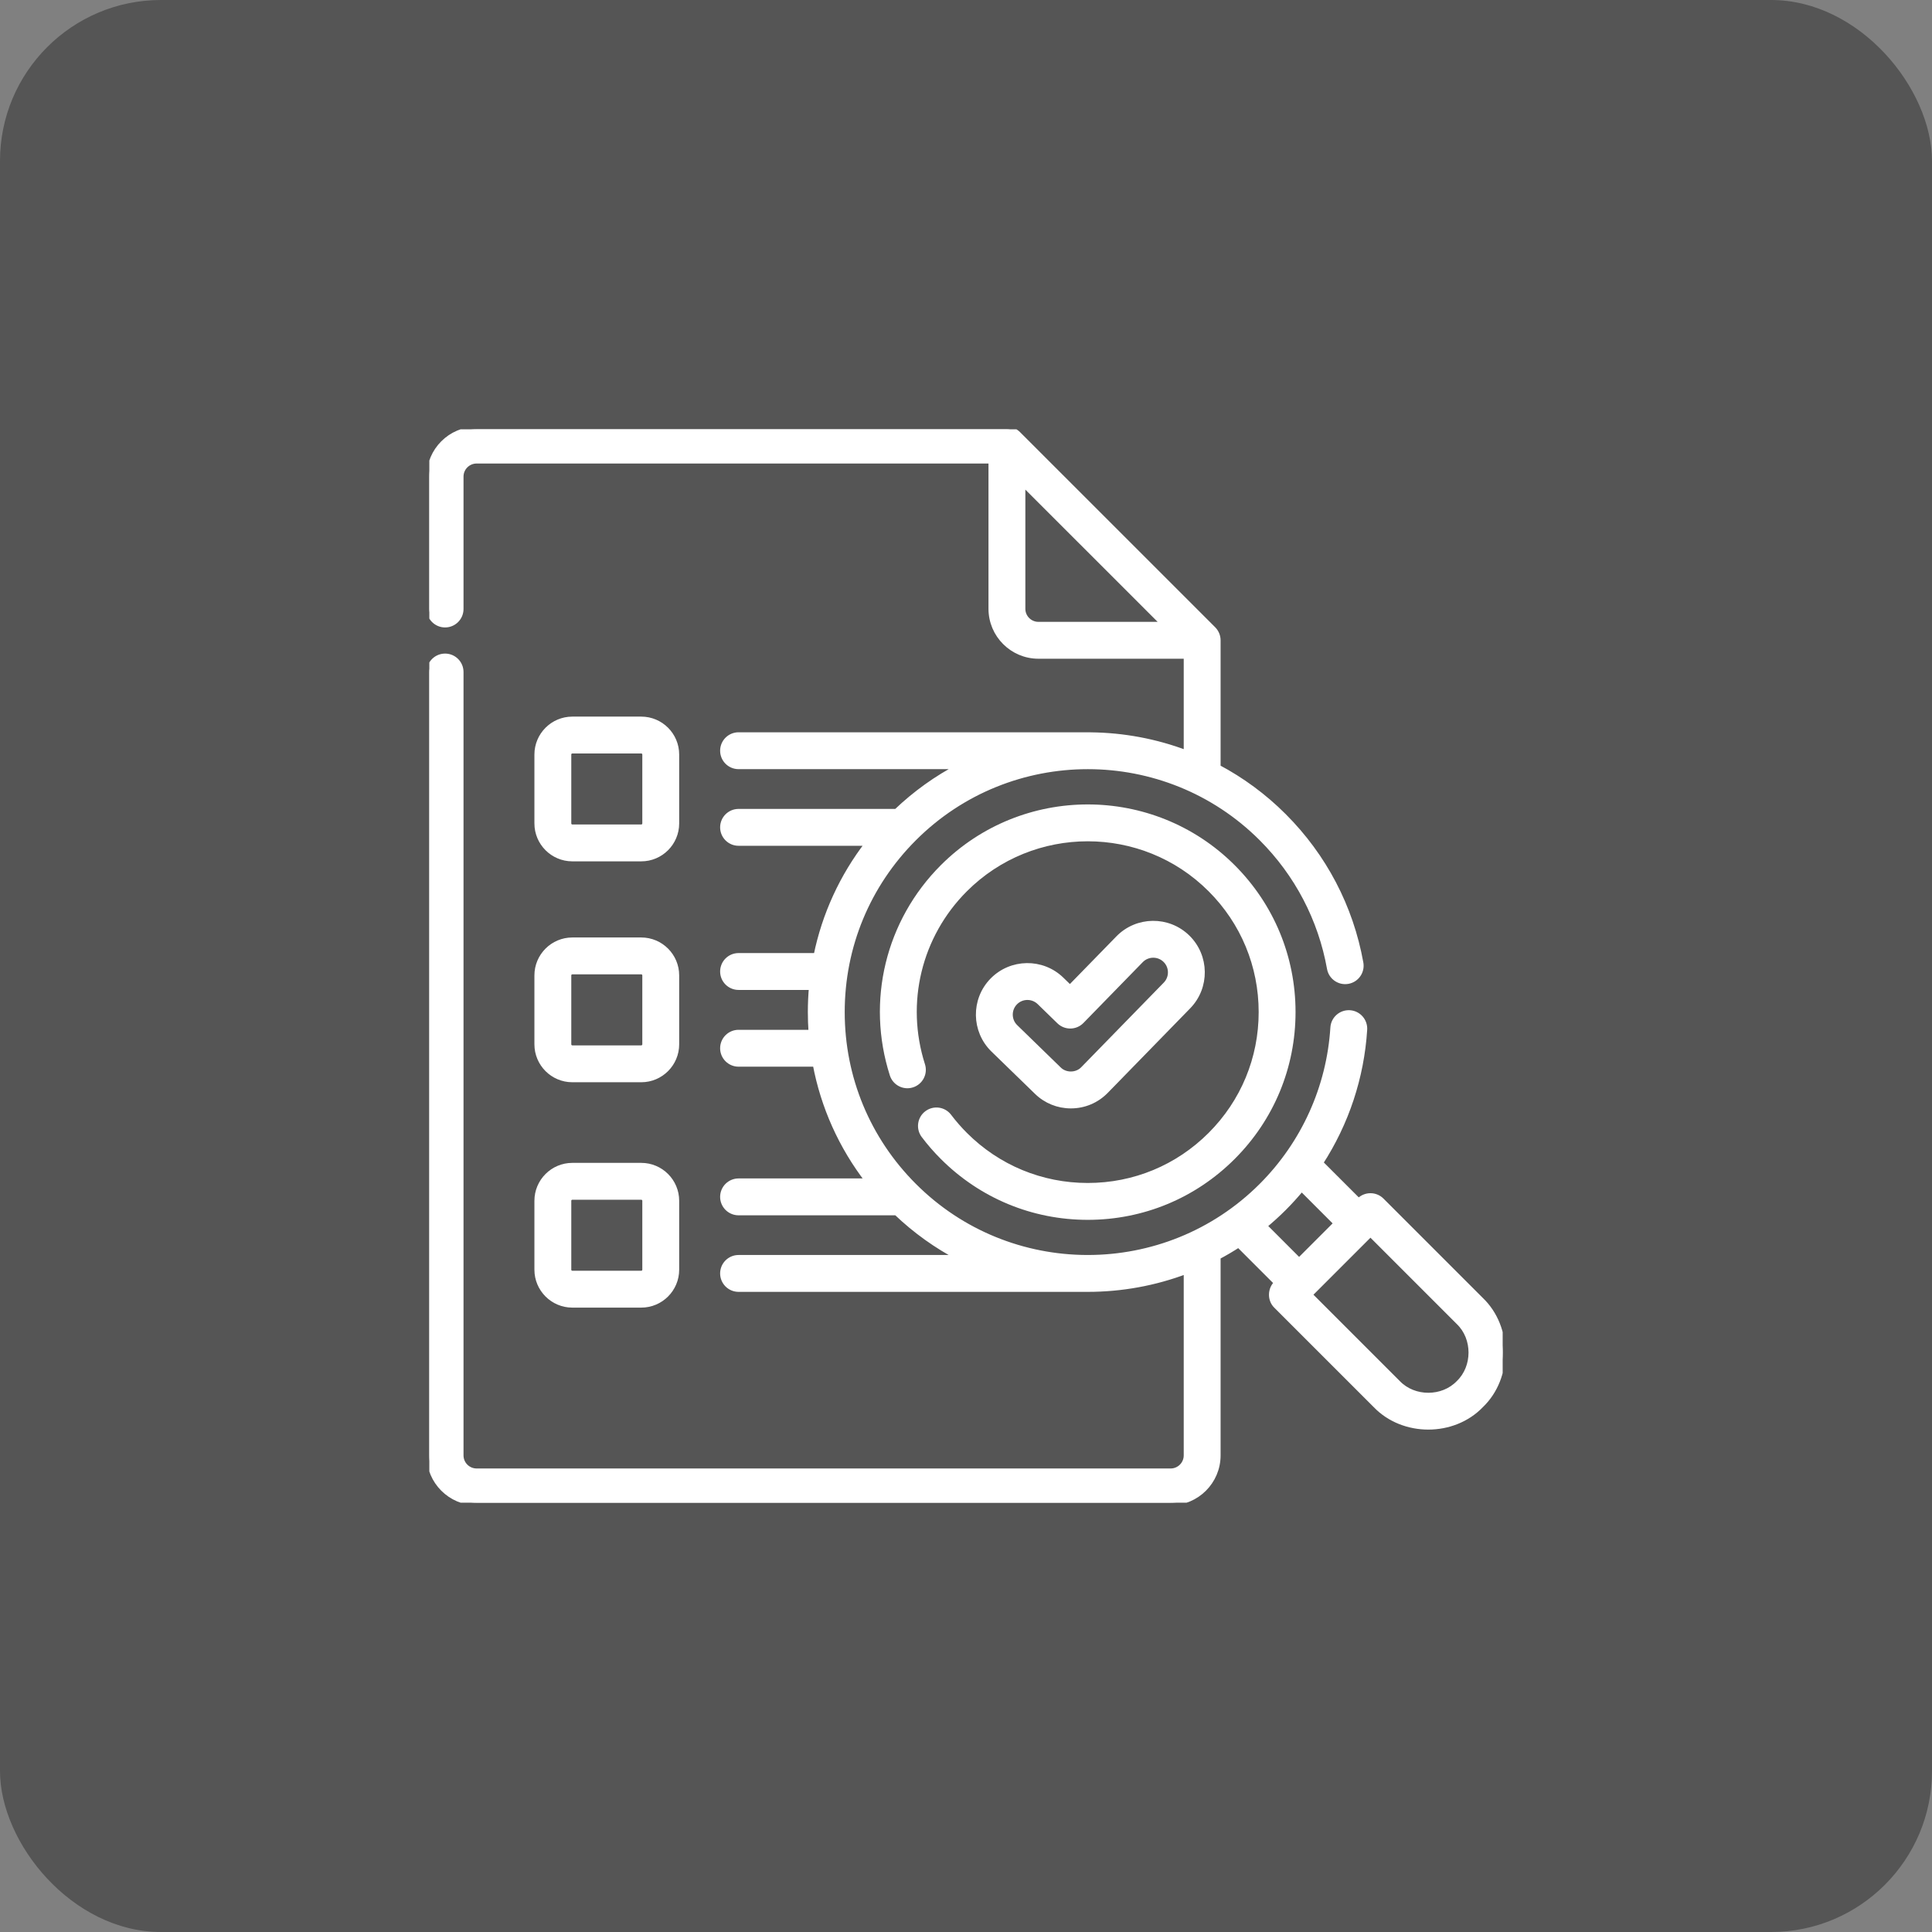 <svg width="72" height="72" viewBox="0 0 72 72" fill="none" xmlns="http://www.w3.org/2000/svg">
<rect x="0" y="0" width="72" height="72" fill="#808080" stroke="none"/>
<rect width="72" height="72" rx="6" fill="#1C1C1C" fill-opacity="0.43"/>
<g clip-path="url(#clip0_1224_11620)">
<path d="M39.908 41.207C40.403 41.207 40.866 41.012 41.212 40.657L44.283 37.508C44.984 36.79 44.969 35.635 44.251 34.934C43.532 34.233 42.377 34.247 41.676 34.966L39.874 36.813L39.558 36.506C38.839 35.807 37.683 35.823 36.983 36.542C36.283 37.262 36.3 38.417 37.019 39.117L38.639 40.691C38.98 41.024 39.431 41.207 39.908 41.207ZM37.825 37.361C38.074 37.105 38.484 37.1 38.74 37.348L39.476 38.064C39.708 38.29 40.079 38.285 40.305 38.053L42.516 35.786C42.765 35.531 43.176 35.526 43.431 35.775C43.686 36.023 43.691 36.434 43.442 36.689L40.371 39.837C40.134 40.091 39.701 40.097 39.457 39.85L37.838 38.275C37.583 38.027 37.577 37.617 37.825 37.361Z" fill="white" stroke="white" stroke-width="0.2"/>
<path d="M35.367 41.607C35.172 41.348 34.804 41.296 34.545 41.492C34.286 41.687 34.235 42.055 34.43 42.314C34.644 42.597 34.88 42.869 35.133 43.121C36.577 44.565 38.496 45.36 40.538 45.36C42.579 45.36 44.499 44.565 45.942 43.121C47.386 41.678 48.181 39.759 48.181 37.717C48.181 35.676 47.386 33.757 45.942 32.313C42.962 29.334 38.113 29.334 35.133 32.313C33.101 34.345 32.382 37.308 33.257 40.047C33.355 40.356 33.686 40.527 33.994 40.428C34.303 40.33 34.474 39.999 34.375 39.69C33.635 37.372 34.243 34.863 35.963 33.144C38.486 30.622 42.59 30.622 45.112 33.144C46.334 34.365 47.007 35.99 47.007 37.718C47.007 39.445 46.334 41.069 45.112 42.291C43.89 43.513 42.266 44.186 40.538 44.186C38.81 44.186 37.185 43.513 35.963 42.291C35.749 42.077 35.549 41.847 35.367 41.607Z" fill="white" stroke="white" stroke-width="0.2"/>
<path d="M55.192 48.443L51.488 44.739C51.259 44.51 50.887 44.51 50.657 44.739L50.635 44.762L49.209 43.337C50.168 41.859 50.739 40.152 50.851 38.371C50.871 38.047 50.625 37.768 50.302 37.748C49.978 37.728 49.699 37.973 49.679 38.297C49.539 40.521 48.592 42.615 47.015 44.192C45.231 45.975 42.89 46.868 40.547 46.87C40.544 46.87 40.542 46.87 40.539 46.87H40.492C38.162 46.858 35.836 45.966 34.063 44.192C32.333 42.463 31.38 40.163 31.38 37.717C31.38 35.271 32.333 32.972 34.063 31.242C37.633 27.672 43.444 27.672 47.015 31.242C48.345 32.572 49.222 34.249 49.553 36.093C49.61 36.412 49.915 36.624 50.234 36.567C50.554 36.51 50.766 36.205 50.709 35.886C50.336 33.805 49.345 31.912 47.845 30.412C47.102 29.668 46.272 29.063 45.388 28.594V23.862C45.388 23.707 45.325 23.556 45.216 23.447L37.94 16.172C37.831 16.063 37.68 16 37.525 16H17.762C16.79 16 16 16.79 16 17.761V22.696C16 23.02 16.263 23.283 16.587 23.283C16.912 23.283 17.174 23.02 17.174 22.696V17.761C17.174 17.438 17.438 17.174 17.762 17.174H36.938V22.688C36.938 23.659 37.728 24.449 38.7 24.449H44.214V28.062C43.068 27.628 41.861 27.405 40.651 27.392C40.645 27.391 40.639 27.39 40.633 27.39H27.524C27.2 27.39 26.937 27.653 26.937 27.977C26.937 28.301 27.2 28.564 27.524 28.564H35.745C34.907 29.002 34.118 29.563 33.403 30.246H27.524C27.2 30.246 26.937 30.509 26.937 30.833C26.937 31.157 27.2 31.42 27.524 31.42H32.346C31.387 32.661 30.732 34.091 30.419 35.618H27.524C27.2 35.618 26.937 35.88 26.937 36.205C26.937 36.529 27.2 36.792 27.524 36.792H30.247C30.22 37.098 30.206 37.407 30.206 37.717C30.206 37.972 30.215 38.226 30.233 38.478H27.524C27.2 38.478 26.937 38.741 26.937 39.065C26.937 39.389 27.2 39.652 27.524 39.652H30.387C30.686 41.241 31.354 42.73 32.348 44.017H27.524C27.2 44.017 26.937 44.28 26.937 44.604C26.937 44.928 27.2 45.191 27.524 45.191H33.405C34.119 45.873 34.907 46.432 35.743 46.87H27.524C27.2 46.87 26.937 47.133 26.937 47.457C26.937 47.781 27.2 48.044 27.524 48.044H40.539C41.786 48.044 43.033 47.82 44.214 47.373V54.239C44.214 54.563 43.95 54.826 43.627 54.826H17.762C17.438 54.826 17.174 54.563 17.174 54.239V25.044C17.174 24.72 16.912 24.457 16.587 24.457C16.263 24.457 16 24.72 16 25.044V54.239C16 55.21 16.79 56 17.762 56H43.627C44.598 56 45.388 55.21 45.388 54.239V46.84C45.65 46.702 45.907 46.55 46.159 46.387L47.584 47.812C47.338 48.027 47.324 48.438 47.562 48.665L51.266 52.369C52.299 53.446 54.159 53.446 55.192 52.369C56.269 51.336 56.269 49.476 55.192 48.443ZM38.7 23.275C38.376 23.275 38.112 23.012 38.112 22.688V18.005L43.383 23.275H38.7ZM47.117 45.684C47.367 45.477 47.611 45.257 47.845 45.023C48.078 44.79 48.298 44.547 48.507 44.294L49.804 45.592L48.414 46.982L47.117 45.684ZM54.362 51.539C53.766 52.16 52.693 52.16 52.096 51.539L48.807 48.25L51.073 45.984L54.362 49.273C54.983 49.87 54.983 50.942 54.362 51.539Z" fill="white" stroke="white" stroke-width="0.2"/>
<path d="M21.329 32H23.898C24.622 32 25.211 31.411 25.211 30.687V28.119C25.211 27.395 24.622 26.806 23.898 26.806H21.329C20.605 26.806 20.016 27.395 20.016 28.119V30.687C20.016 31.411 20.605 32 21.329 32ZM21.19 28.119C21.19 28.042 21.252 27.98 21.329 27.98H23.898C23.974 27.98 24.037 28.042 24.037 28.119V30.687C24.037 30.764 23.974 30.826 23.898 30.826H21.329C21.252 30.826 21.19 30.764 21.19 30.687V28.119Z" fill="white" stroke="white" stroke-width="0.2"/>
<path d="M20.016 38.919C20.016 39.643 20.605 40.232 21.329 40.232H23.898C24.622 40.232 25.211 39.643 25.211 38.919V36.35C25.211 35.626 24.622 35.037 23.898 35.037H21.329C20.605 35.037 20.016 35.626 20.016 36.35V38.919ZM21.19 36.35C21.19 36.274 21.252 36.211 21.329 36.211H23.898C23.974 36.211 24.037 36.274 24.037 36.35V38.919C24.037 38.995 23.974 39.058 23.898 39.058H21.329C21.252 39.058 21.19 38.995 21.19 38.919V36.35Z" fill="white" stroke="white" stroke-width="0.2"/>
<path d="M20.016 47.318C20.016 48.042 20.605 48.631 21.329 48.631H23.898C24.622 48.631 25.211 48.042 25.211 47.318V44.75C25.211 44.026 24.622 43.437 23.898 43.437H21.329C20.605 43.437 20.016 44.026 20.016 44.75V47.318ZM21.19 44.75C21.19 44.673 21.252 44.611 21.329 44.611H23.898C23.974 44.611 24.037 44.673 24.037 44.75V47.318C24.037 47.395 23.974 47.457 23.898 47.457H21.329C21.252 47.457 21.19 47.395 21.19 47.318V44.75Z" fill="white" stroke="white" stroke-width="0.2"/>
</g>
<defs>
<clipPath id="clip0_1224_11620">
<rect width="40" height="40" fill="white" transform="translate(16 16)"/>
</clipPath>
</defs>
</svg>
